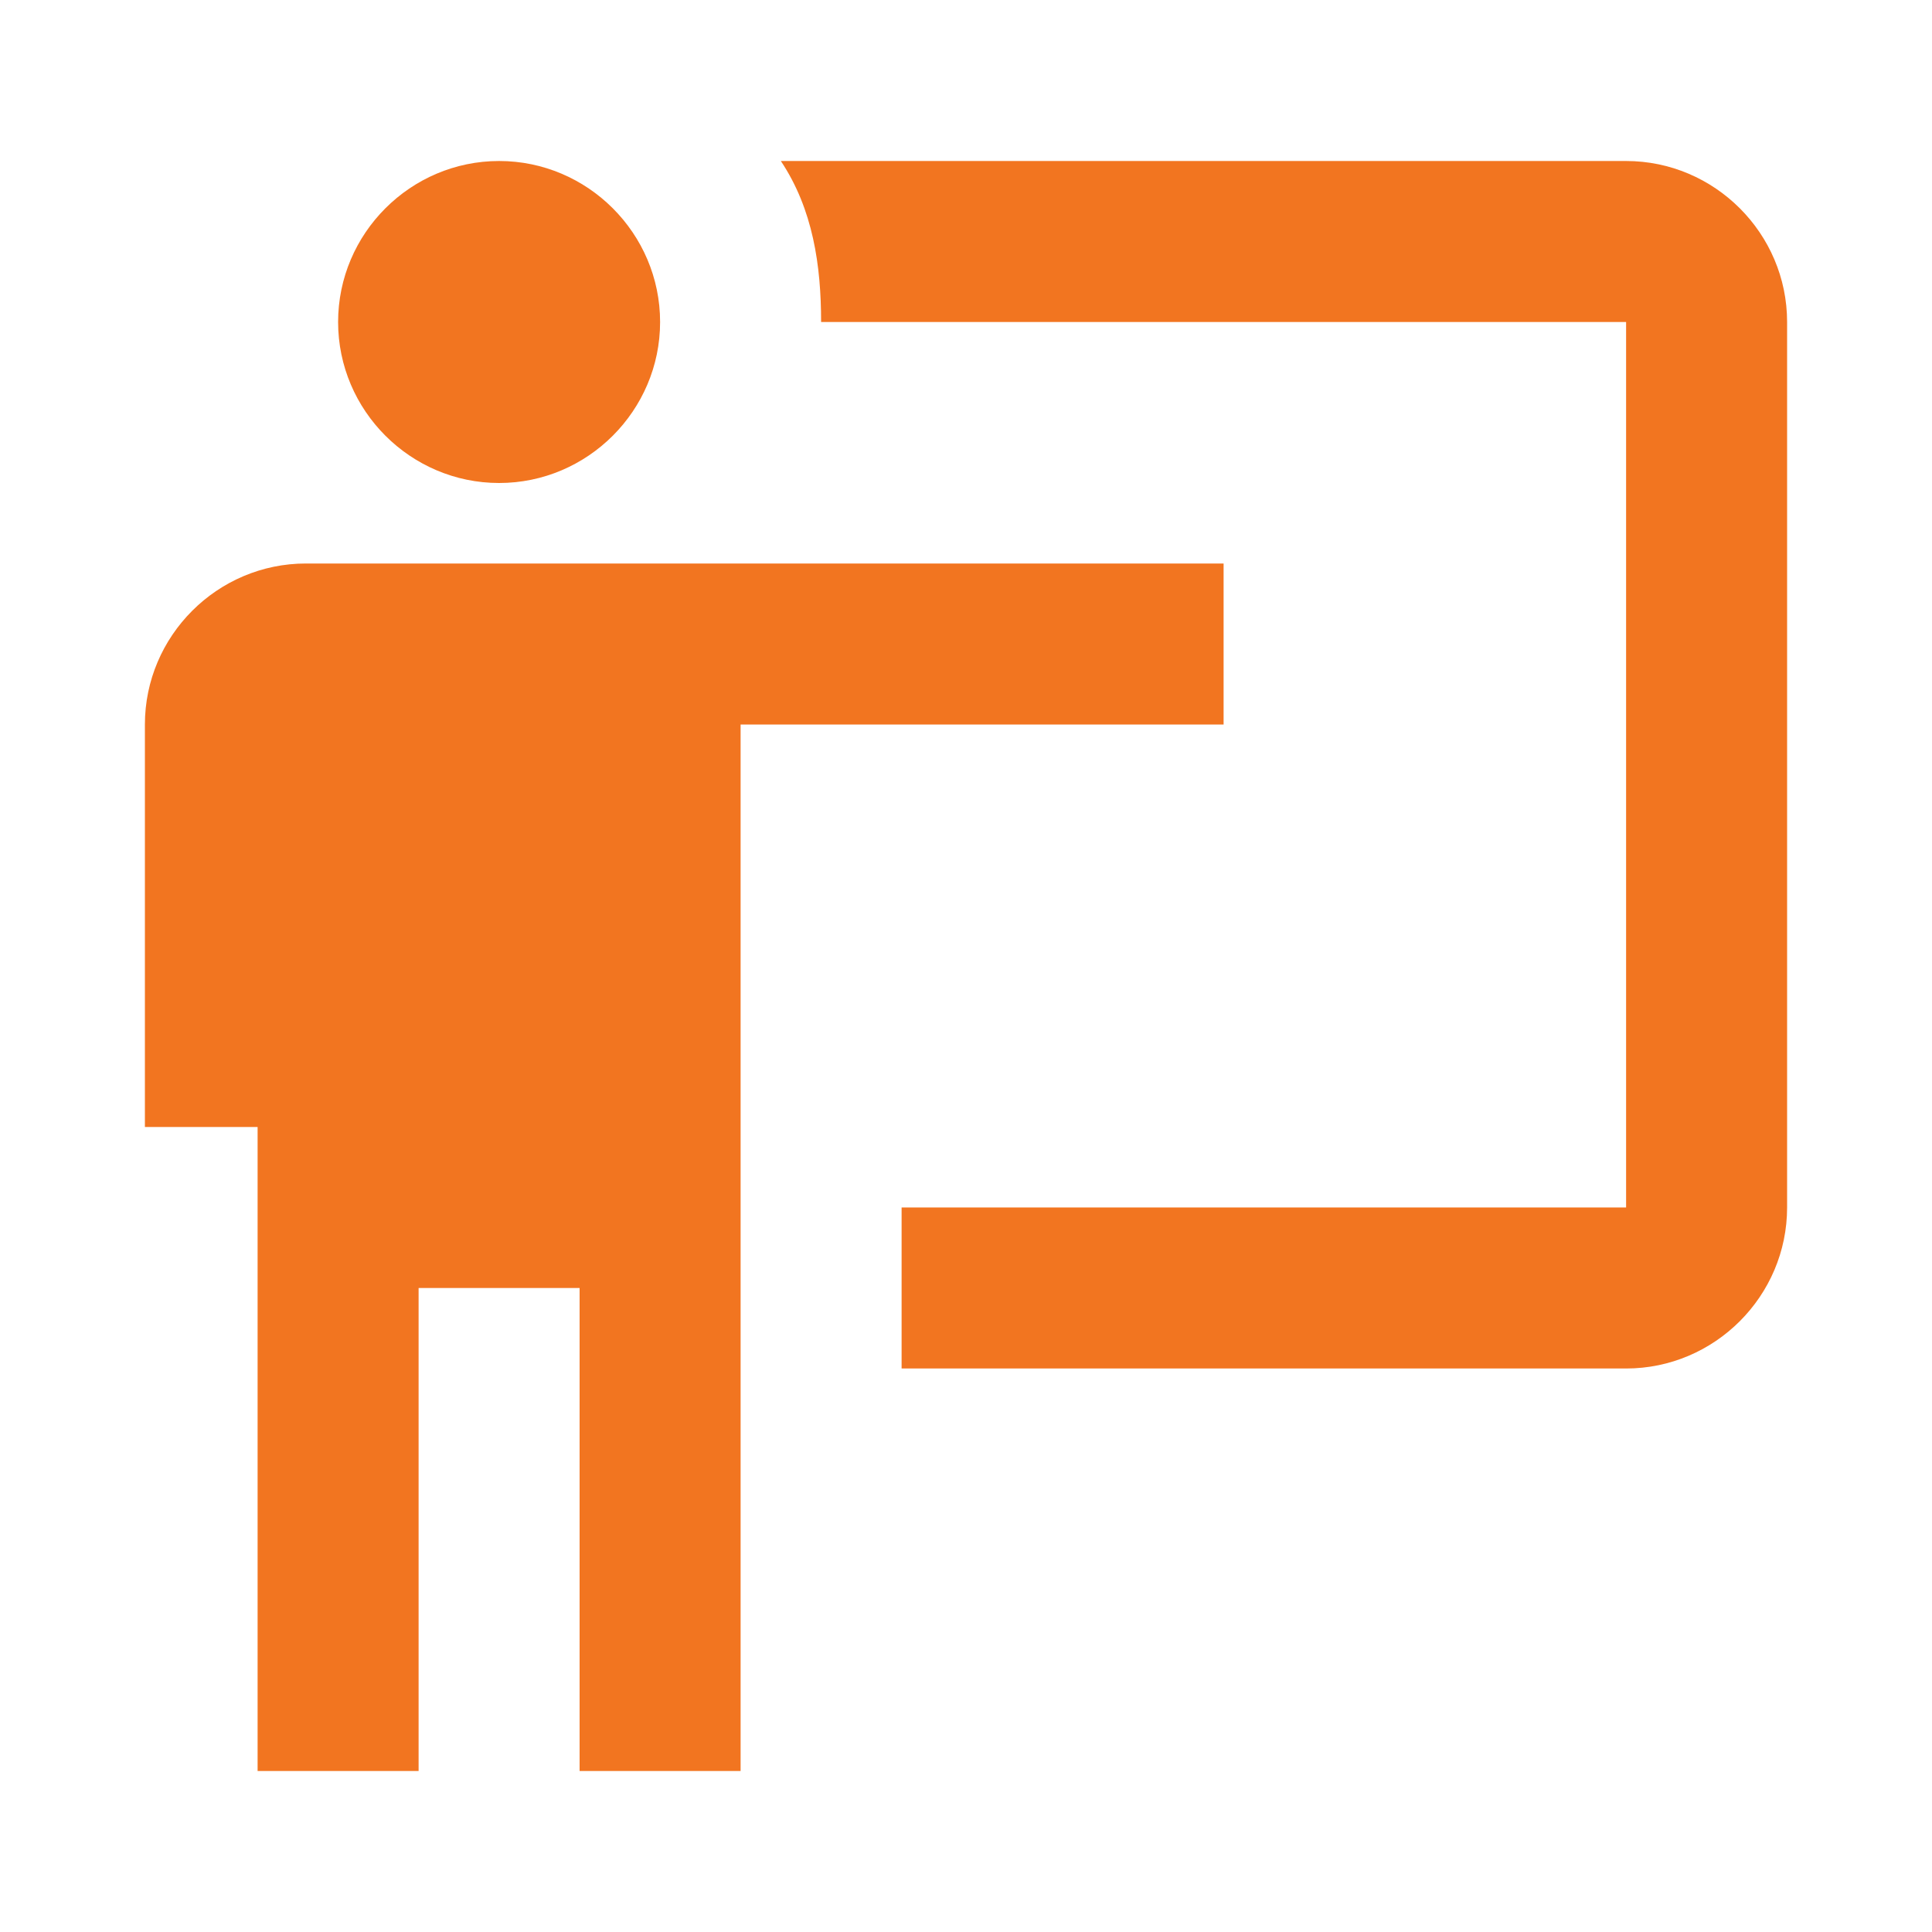 <?xml version="1.0" encoding="utf-8"?>
<!-- Generator: Adobe Illustrator 24.1.2, SVG Export Plug-In . SVG Version: 6.00 Build 0)  -->
<svg version="1.1" id="Layer_1" xmlns="http://www.w3.org/2000/svg" xmlns:xlink="http://www.w3.org/1999/xlink" x="0px" y="0px"
	 viewBox="0 0 24 24" style="enable-background:new 0 0 24 24;" xml:space="preserve">
<style type="text/css">
	.st0{fill:#F27520;}
</style>
<path class="st0" d="M20.2,17c1.1,0,2-0.9,2-2V4c0-1.1-0.9-2-2-2H9.7c0.4,0.6,0.5,1.3,0.5,2h10v11h-9v2 M15.2,7v2h-6v13h-2v-6h-2v6
	h-2v-8H1.8V9c0-1.1,0.9-2,2-2H15.2 M8.2,4c0,1.1-0.9,2-2,2s-2-0.9-2-2s0.9-2,2-2S8.2,2.9,8.2,4z"/>
</svg>
